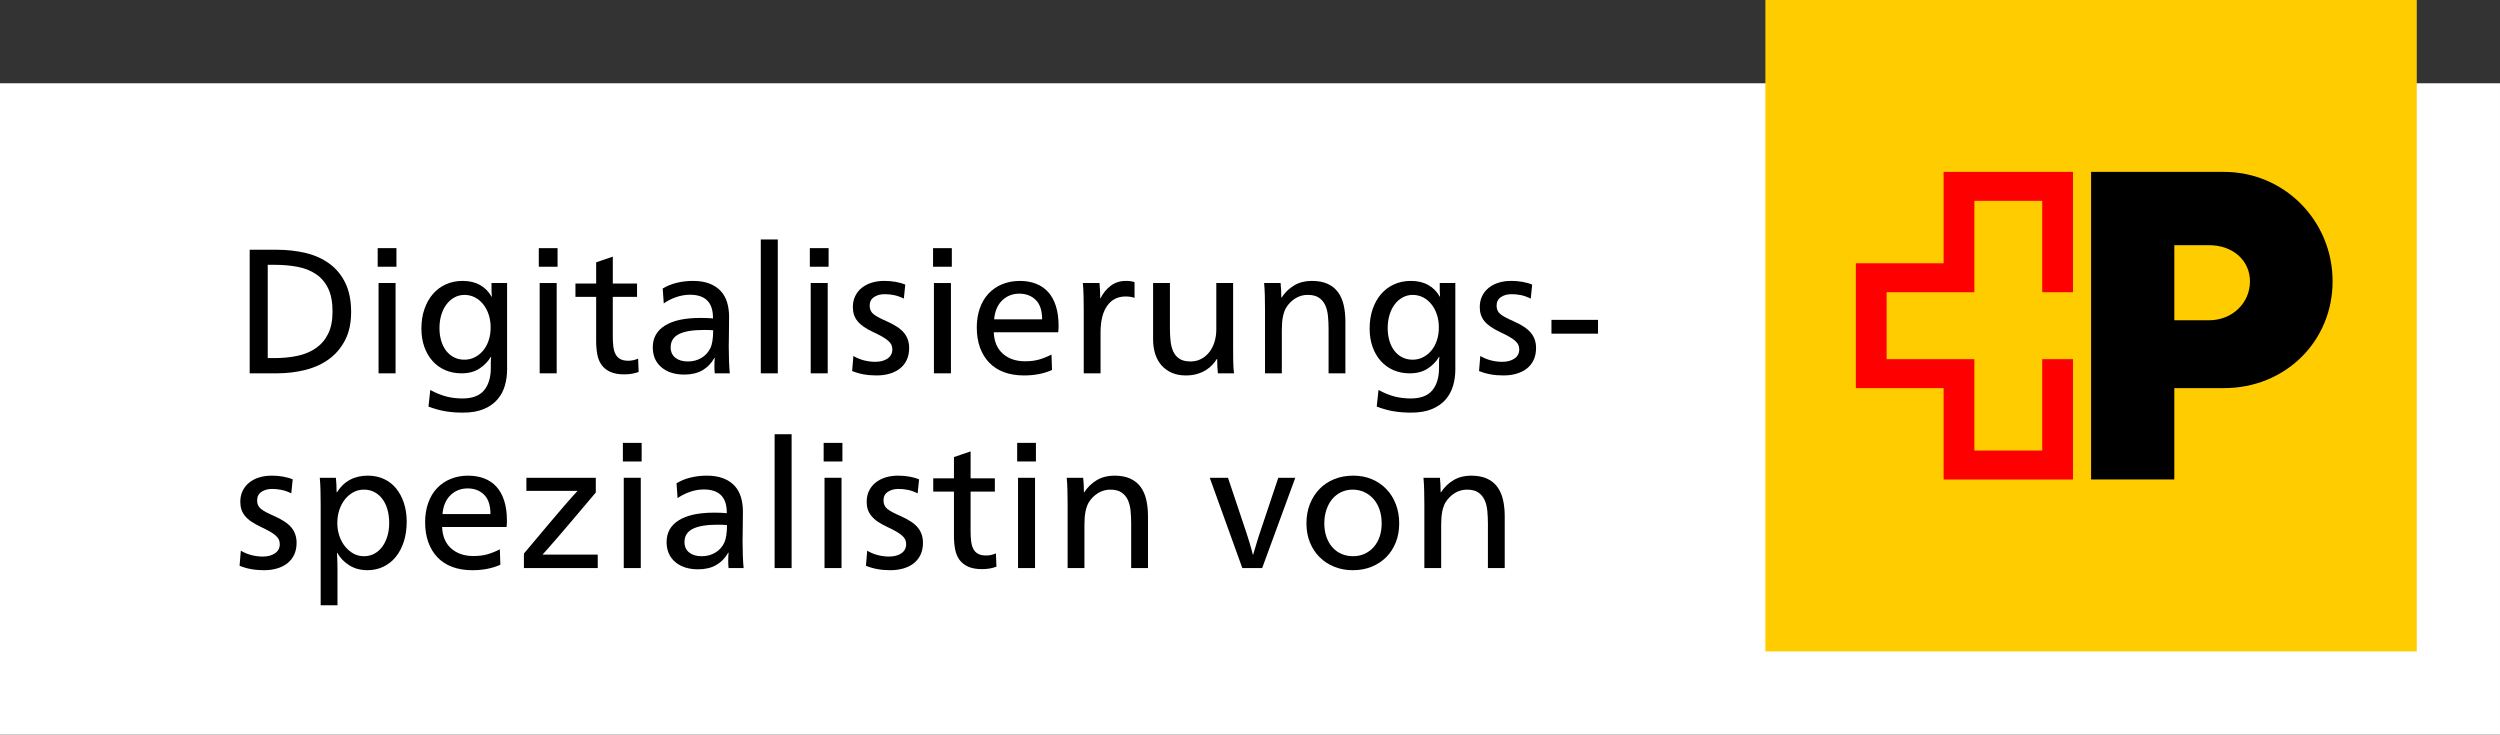 <?xml version="1.0" encoding="utf-8"?>
<!-- Generator: Adobe Illustrator 27.8.1, SVG Export Plug-In . SVG Version: 6.00 Build 0)  -->
<svg version="1.1" id="Ebene_1" xmlns="http://www.w3.org/2000/svg" xmlns:xlink="http://www.w3.org/1999/xlink" x="0px" y="0px"
	 width="207.575px" height="60.996px" viewBox="0 0 207.575 60.996" style="enable-background:new 0 0 207.575 60.996;"
	 xml:space="preserve">
<rect x="0" y="0" width="207.575" height="60.996" fill="#333333" stroke="none"/>
<style type="text/css">
	.st0{fill:#FFFFFF;}
	.st1{fill:#FFCC00;}
	.st2{fill:#FF0000;}
</style>
<rect x="-0.001" y="6.911" class="st0" width="207.575" height="54.085"/>
<g id="Logo_00000108282434029549449890000009309749470943445157_">
	<rect x="146.58" class="st1" width="54.085" height="54.085"/>
	<polygon class="st2" points="172.12,24.263 172.12,14.272 161.378,14.272 161.378,21.859 154.092,21.859 154.092,32.226 
		161.378,32.226 161.378,39.813 172.12,39.813 172.12,29.822 169.566,29.822 169.566,37.409 163.932,37.409 163.932,29.822 
		156.646,29.822 156.646,24.263 163.932,24.263 163.932,16.676 169.566,16.676 169.566,24.263 	"/>
	<path d="M186.815,23.366c0,1.812-1.496,3.226-3.393,3.226h-2.888v-6.235h2.888C185.392,20.357,186.815,21.626,186.815,23.366z
		 M184.663,14.272h-11.04v25.54h6.911v-7.587h4.129c5.071,0,9.012-3.87,9.012-8.868C193.675,18.322,189.661,14.272,184.663,14.272z"
		/>
</g>
<g>
	<path d="M22.965,20.736c0.862,0,1.671,0.091,2.426,0.272c0.754,0.182,1.411,0.478,1.97,0.89s0.997,0.946,1.315,1.602
		c0.318,0.657,0.478,1.46,0.478,2.411c0,0.902-0.165,1.674-0.493,2.315c-0.329,0.642-0.771,1.168-1.33,1.58
		c-0.559,0.412-1.213,0.714-1.963,0.904c-0.75,0.191-1.551,0.287-2.403,0.287h-2.234V20.736H22.965z M22.23,29.733h0.559
		c0.696,0,1.338-0.063,1.926-0.191s1.097-0.343,1.529-0.647c0.431-0.304,0.767-0.701,1.007-1.191c0.24-0.49,0.36-1.103,0.36-1.837
		c0-0.774-0.12-1.411-0.36-1.911c-0.24-0.5-0.576-0.896-1.007-1.19c-0.432-0.294-0.941-0.498-1.529-0.61
		c-0.588-0.112-1.23-0.169-1.926-0.169H22.23V29.733z"/>
	<path d="M32.917,22.147h-1.558v-1.543h1.558V22.147z M32.844,30.997h-1.412V23.5h1.412V30.997z"/>
	<path d="M42.104,23.5v7.188c0,0.46-0.062,0.903-0.184,1.33c-0.123,0.426-0.326,0.806-0.61,1.14c-0.284,0.333-0.661,0.6-1.132,0.801
		c-0.47,0.2-1.049,0.301-1.734,0.301c-0.52,0-1.002-0.036-1.448-0.109c-0.446-0.074-0.918-0.204-1.418-0.39l0.147-1.382
		c0.471,0.255,0.917,0.436,1.338,0.544c0.421,0.107,0.867,0.161,1.337,0.161c0.823,0,1.421-0.226,1.793-0.676
		c0.373-0.451,0.559-1.073,0.559-1.867c0-0.127,0-0.276,0-0.448c0-0.171,0.01-0.326,0.03-0.463h-0.03
		c-0.226,0.382-0.539,0.705-0.94,0.97c-0.402,0.265-0.902,0.397-1.5,0.397c-0.49,0-0.938-0.089-1.345-0.265
		c-0.407-0.177-0.757-0.429-1.051-0.757c-0.294-0.329-0.522-0.721-0.684-1.176s-0.243-0.963-0.243-1.521
		c0-0.588,0.083-1.125,0.25-1.609c0.167-0.485,0.399-0.902,0.698-1.25c0.299-0.348,0.659-0.618,1.081-0.809
		c0.421-0.191,0.887-0.287,1.396-0.287c0.559,0,1.041,0.115,1.448,0.345c0.407,0.23,0.723,0.551,0.948,0.963h0.029
		c-0.02-0.235-0.029-0.434-0.029-0.595s0-0.34,0-0.537H42.104z M38.562,24.485c-0.294,0-0.569,0.069-0.823,0.206
		c-0.255,0.137-0.476,0.328-0.662,0.573c-0.187,0.245-0.331,0.537-0.434,0.875c-0.103,0.338-0.154,0.703-0.154,1.095
		s0.049,0.75,0.147,1.073c0.098,0.323,0.237,0.6,0.419,0.831c0.181,0.23,0.399,0.409,0.654,0.536
		c0.255,0.128,0.539,0.191,0.853,0.191c0.313,0,0.603-0.068,0.867-0.206c0.265-0.137,0.495-0.323,0.691-0.559
		c0.196-0.235,0.348-0.517,0.456-0.845c0.108-0.328,0.162-0.684,0.162-1.065c0-0.382-0.054-0.737-0.162-1.066
		c-0.108-0.328-0.26-0.615-0.456-0.86c-0.196-0.245-0.426-0.436-0.691-0.573S38.875,24.485,38.562,24.485z"/>
	<path d="M46.294,22.147h-1.558v-1.543h1.558V22.147z M46.221,30.997h-1.412V23.5h1.412V30.997z"/>
	<path d="M50.88,23.544h2.014v1.103H50.88v3.293c0,0.294,0.015,0.566,0.044,0.816c0.03,0.25,0.088,0.463,0.177,0.639
		c0.088,0.177,0.218,0.314,0.389,0.411c0.171,0.099,0.399,0.147,0.684,0.147c0.274,0,0.544-0.059,0.809-0.177l0.044,1.103
		c-0.353,0.138-0.75,0.206-1.19,0.206c-0.47,0-0.858-0.068-1.161-0.206c-0.304-0.137-0.544-0.328-0.721-0.573
		c-0.176-0.244-0.296-0.536-0.36-0.874c-0.064-0.338-0.096-0.708-0.096-1.11v-3.675h-1.72v-1.103h1.72V21.78l1.382-0.471V23.544z"/>
	<path d="M55.025,23.955c0.353-0.215,0.747-0.375,1.183-0.478s0.875-0.154,1.316-0.154c0.549,0,1.014,0.076,1.396,0.228
		s0.693,0.36,0.934,0.625c0.24,0.265,0.414,0.578,0.521,0.941s0.162,0.754,0.162,1.176c0,0.235-0.002,0.48-0.007,0.735
		c-0.005,0.255-0.007,0.498-0.007,0.728s-0.002,0.431-0.007,0.603s-0.007,0.296-0.007,0.375c0,0.412,0.007,0.823,0.022,1.234
		c0.015,0.412,0.037,0.755,0.066,1.029h-1.25c-0.01-0.059-0.017-0.149-0.022-0.272c-0.005-0.122-0.007-0.237-0.007-0.345
		c0-0.099,0.002-0.206,0.007-0.324c0.005-0.117,0.012-0.229,0.022-0.337h-0.029c-0.255,0.451-0.588,0.793-1,1.029
		c-0.412,0.235-0.912,0.353-1.5,0.353c-0.794,0-1.429-0.203-1.904-0.61c-0.476-0.406-0.713-0.957-0.713-1.653
		c0-0.784,0.338-1.386,1.014-1.808c0.676-0.421,1.651-0.632,2.925-0.632c0.157,0,0.331,0.002,0.522,0.007s0.37,0.017,0.537,0.037
		v-0.059c0-1.274-0.637-1.911-1.911-1.911c-0.382,0-0.764,0.066-1.146,0.199c-0.382,0.132-0.726,0.306-1.029,0.521L55.025,23.955z
		 M59.215,27.425c-0.079-0.009-0.184-0.017-0.316-0.022c-0.132-0.005-0.282-0.007-0.449-0.007c-0.931,0-1.624,0.115-2.08,0.346
		c-0.456,0.23-0.684,0.595-0.684,1.095c0,0.373,0.129,0.662,0.389,0.868c0.26,0.206,0.605,0.308,1.037,0.308
		c0.421,0,0.796-0.098,1.125-0.293c0.328-0.196,0.576-0.465,0.742-0.809C59.136,28.586,59.215,28.091,59.215,27.425z"/>
	<path d="M64.58,30.997h-1.411V19.884h1.411V30.997z"/>
	<path d="M68.799,22.147h-1.558v-1.543h1.558V22.147z M68.725,30.997h-1.412V23.5h1.412V30.997z"/>
	<path d="M70.857,29.557c0.284,0.167,0.581,0.289,0.889,0.367s0.62,0.117,0.934,0.117c0.412,0,0.75-0.09,1.014-0.271
		c0.265-0.181,0.397-0.434,0.397-0.757c0-0.147-0.027-0.277-0.081-0.39c-0.054-0.113-0.143-0.223-0.265-0.331
		c-0.123-0.108-0.282-0.218-0.478-0.331c-0.196-0.112-0.441-0.237-0.735-0.375c-0.314-0.147-0.579-0.294-0.794-0.441
		c-0.216-0.147-0.392-0.304-0.529-0.47s-0.237-0.346-0.301-0.537s-0.095-0.404-0.095-0.639c0-0.333,0.063-0.635,0.191-0.904
		s0.309-0.5,0.544-0.691s0.512-0.335,0.831-0.434c0.318-0.098,0.669-0.147,1.051-0.147c0.324,0,0.637,0.027,0.941,0.081
		c0.304,0.054,0.568,0.13,0.794,0.228l-0.118,1.161c-0.274-0.137-0.542-0.232-0.801-0.287c-0.26-0.054-0.527-0.081-0.801-0.081
		c-0.343,0-0.634,0.081-0.875,0.243c-0.24,0.162-0.36,0.399-0.36,0.713c0,0.304,0.11,0.542,0.331,0.713s0.571,0.36,1.051,0.566
		c0.696,0.304,1.186,0.63,1.47,0.978c0.284,0.348,0.426,0.767,0.426,1.257c0,0.373-0.066,0.701-0.198,0.985
		s-0.319,0.521-0.559,0.713c-0.24,0.19-0.527,0.336-0.86,0.434c-0.333,0.098-0.696,0.146-1.088,0.146
		c-0.382,0-0.738-0.029-1.066-0.088c-0.329-0.059-0.649-0.151-0.963-0.279L70.857,29.557z"/>
	<path d="M79.03,22.147h-1.558v-1.543h1.558V22.147z M78.956,30.997h-1.412V23.5h1.412V30.997z"/>
	<path d="M82.513,27.587c0.029,0.764,0.279,1.357,0.75,1.778c0.471,0.421,1.088,0.632,1.853,0.632c0.441,0,0.831-0.049,1.168-0.146
		c0.338-0.099,0.679-0.235,1.022-0.412l0.044,1.279c-0.667,0.304-1.441,0.455-2.323,0.455c-0.627,0-1.183-0.091-1.668-0.271
		c-0.485-0.182-0.895-0.446-1.228-0.794s-0.588-0.767-0.764-1.256c-0.176-0.49-0.265-1.044-0.265-1.661
		c0-0.588,0.085-1.122,0.257-1.603c0.171-0.48,0.414-0.887,0.728-1.22c0.313-0.333,0.691-0.59,1.132-0.771s0.926-0.272,1.456-0.272
		c0.49,0,0.933,0.076,1.33,0.228s0.735,0.38,1.014,0.683c0.279,0.304,0.495,0.691,0.647,1.162c0.152,0.47,0.228,1.019,0.228,1.646
		c0,0.078-0.002,0.169-0.007,0.272c-0.005,0.103-0.013,0.193-0.022,0.272H82.513z M86.527,26.514c0-0.725-0.176-1.262-0.529-1.61
		c-0.353-0.348-0.809-0.522-1.367-0.522s-1.031,0.187-1.418,0.559c-0.387,0.373-0.61,0.897-0.669,1.573H86.527z"/>
	<path d="M91.378,24.764c0.215-0.431,0.5-0.779,0.853-1.043c0.353-0.265,0.77-0.397,1.25-0.397c0.304,0,0.544,0.034,0.72,0.103
		v1.308c-0.186-0.078-0.436-0.118-0.75-0.118c-0.647,0-1.154,0.257-1.521,0.772c-0.368,0.514-0.551,1.252-0.551,2.212v3.396h-1.396
		V25.72c0-0.402-0.005-0.794-0.015-1.176c-0.01-0.382-0.029-0.73-0.059-1.044h1.382c0.02,0.196,0.034,0.407,0.044,0.632
		c0.009,0.226,0.015,0.436,0.015,0.632H91.378z"/>
	<path d="M101.035,29.806c-0.098,0.157-0.22,0.316-0.367,0.479c-0.147,0.161-0.326,0.309-0.537,0.44
		c-0.211,0.133-0.454,0.24-0.728,0.323c-0.275,0.084-0.593,0.125-0.956,0.125c-0.422,0-0.799-0.071-1.132-0.213
		c-0.333-0.142-0.618-0.343-0.853-0.603c-0.235-0.26-0.414-0.573-0.536-0.94c-0.123-0.368-0.184-0.782-0.184-1.242V23.5h1.396v3.705
		c0,0.392,0.017,0.757,0.052,1.095c0.034,0.338,0.11,0.634,0.228,0.889s0.289,0.456,0.515,0.602
		c0.225,0.147,0.529,0.221,0.912,0.221c0.333,0,0.632-0.07,0.896-0.213c0.265-0.142,0.49-0.333,0.676-0.573
		c0.186-0.24,0.328-0.521,0.426-0.845c0.098-0.323,0.147-0.662,0.147-1.014V23.5h1.396v5.248c0,0.402,0.002,0.799,0.007,1.19
		s0.027,0.745,0.066,1.059h-1.337c-0.02-0.157-0.035-0.331-0.044-0.522c-0.01-0.19-0.015-0.413-0.015-0.669H101.035z"/>
	<path d="M106.415,24.705c0.284-0.431,0.634-0.77,1.051-1.014c0.417-0.245,0.899-0.368,1.448-0.368c0.529,0,0.973,0.083,1.33,0.25
		c0.358,0.167,0.645,0.399,0.86,0.698c0.215,0.299,0.37,0.654,0.463,1.065c0.093,0.412,0.14,0.868,0.14,1.367v4.292h-1.396v-3.705
		c0-0.362-0.017-0.715-0.051-1.058c-0.035-0.343-0.11-0.642-0.228-0.897c-0.118-0.254-0.292-0.46-0.522-0.617
		c-0.23-0.157-0.542-0.235-0.934-0.235c-0.373,0-0.715,0.098-1.029,0.294c-0.314,0.196-0.568,0.456-0.764,0.779
		c-0.118,0.206-0.206,0.456-0.265,0.75c-0.059,0.294-0.088,0.662-0.088,1.103v3.587h-1.396V25.72c0-0.402-0.005-0.794-0.015-1.176
		c-0.01-0.382-0.029-0.73-0.059-1.044h1.367c0.02,0.167,0.034,0.36,0.044,0.581c0.009,0.221,0.015,0.429,0.015,0.625H106.415z"/>
	<path d="M120.836,23.5v7.188c0,0.46-0.062,0.903-0.184,1.33c-0.123,0.426-0.326,0.806-0.61,1.14
		c-0.284,0.333-0.661,0.6-1.132,0.801c-0.47,0.2-1.049,0.301-1.734,0.301c-0.52,0-1.002-0.036-1.448-0.109
		c-0.446-0.074-0.918-0.204-1.418-0.39l0.147-1.382c0.471,0.255,0.917,0.436,1.338,0.544c0.421,0.107,0.867,0.161,1.337,0.161
		c0.823,0,1.421-0.226,1.793-0.676c0.373-0.451,0.559-1.073,0.559-1.867c0-0.127,0-0.276,0-0.448c0-0.171,0.01-0.326,0.03-0.463
		h-0.03c-0.226,0.382-0.539,0.705-0.94,0.97c-0.402,0.265-0.902,0.397-1.5,0.397c-0.49,0-0.938-0.089-1.345-0.265
		c-0.407-0.177-0.757-0.429-1.051-0.757c-0.294-0.329-0.522-0.721-0.684-1.176s-0.243-0.963-0.243-1.521
		c0-0.588,0.083-1.125,0.25-1.609c0.167-0.485,0.399-0.902,0.698-1.25c0.299-0.348,0.659-0.618,1.081-0.809
		c0.421-0.191,0.887-0.287,1.396-0.287c0.559,0,1.041,0.115,1.448,0.345c0.407,0.23,0.723,0.551,0.948,0.963h0.029
		c-0.02-0.235-0.029-0.434-0.029-0.595s0-0.34,0-0.537H120.836z M117.293,24.485c-0.294,0-0.569,0.069-0.823,0.206
		c-0.255,0.137-0.476,0.328-0.662,0.573c-0.187,0.245-0.331,0.537-0.434,0.875c-0.103,0.338-0.154,0.703-0.154,1.095
		s0.049,0.75,0.147,1.073c0.098,0.323,0.237,0.6,0.419,0.831c0.181,0.23,0.399,0.409,0.654,0.536
		c0.255,0.128,0.539,0.191,0.853,0.191c0.313,0,0.603-0.068,0.867-0.206c0.265-0.137,0.495-0.323,0.691-0.559
		c0.196-0.235,0.348-0.517,0.456-0.845c0.108-0.328,0.162-0.684,0.162-1.065c0-0.382-0.054-0.737-0.162-1.066
		c-0.108-0.328-0.26-0.615-0.456-0.86c-0.196-0.245-0.426-0.436-0.691-0.573S117.607,24.485,117.293,24.485z"/>
	<path d="M122.909,29.557c0.284,0.167,0.581,0.289,0.889,0.367s0.62,0.117,0.934,0.117c0.412,0,0.75-0.09,1.014-0.271
		c0.265-0.181,0.397-0.434,0.397-0.757c0-0.147-0.027-0.277-0.081-0.39c-0.054-0.113-0.143-0.223-0.265-0.331
		c-0.123-0.108-0.282-0.218-0.478-0.331c-0.196-0.112-0.441-0.237-0.735-0.375c-0.314-0.147-0.579-0.294-0.794-0.441
		c-0.216-0.147-0.392-0.304-0.529-0.47s-0.237-0.346-0.301-0.537s-0.095-0.404-0.095-0.639c0-0.333,0.063-0.635,0.191-0.904
		s0.309-0.5,0.544-0.691s0.512-0.335,0.831-0.434c0.318-0.098,0.669-0.147,1.051-0.147c0.324,0,0.637,0.027,0.941,0.081
		c0.304,0.054,0.568,0.13,0.794,0.228l-0.118,1.161c-0.274-0.137-0.542-0.232-0.801-0.287c-0.26-0.054-0.527-0.081-0.801-0.081
		c-0.343,0-0.634,0.081-0.875,0.243c-0.24,0.162-0.36,0.399-0.36,0.713c0,0.304,0.11,0.542,0.331,0.713s0.571,0.36,1.051,0.566
		c0.696,0.304,1.186,0.63,1.47,0.978c0.284,0.348,0.426,0.767,0.426,1.257c0,0.373-0.066,0.701-0.198,0.985
		s-0.319,0.521-0.559,0.713c-0.24,0.19-0.527,0.336-0.86,0.434c-0.333,0.098-0.696,0.146-1.088,0.146
		c-0.382,0-0.738-0.029-1.066-0.088c-0.329-0.059-0.649-0.151-0.963-0.279L122.909,29.557z"/>
	<path d="M132.684,27.704h-3.866v-1.146h3.866V27.704z"/>
	<path d="M19.996,45.726c0.284,0.167,0.581,0.289,0.889,0.367c0.309,0.079,0.62,0.118,0.934,0.118c0.412,0,0.75-0.091,1.014-0.272
		c0.265-0.181,0.397-0.434,0.397-0.757c0-0.147-0.027-0.277-0.081-0.39c-0.054-0.112-0.143-0.223-0.265-0.331
		c-0.123-0.107-0.282-0.218-0.478-0.33c-0.196-0.113-0.441-0.238-0.735-0.375c-0.314-0.147-0.579-0.294-0.794-0.441
		c-0.216-0.146-0.392-0.304-0.529-0.471c-0.137-0.166-0.237-0.345-0.301-0.536s-0.095-0.404-0.095-0.64
		c0-0.333,0.063-0.635,0.191-0.904s0.309-0.5,0.544-0.69c0.235-0.191,0.512-0.336,0.831-0.434c0.318-0.098,0.669-0.147,1.051-0.147
		c0.324,0,0.637,0.027,0.941,0.081s0.568,0.13,0.794,0.228l-0.118,1.161c-0.274-0.137-0.542-0.232-0.801-0.286
		s-0.527-0.081-0.801-0.081c-0.343,0-0.634,0.081-0.875,0.243c-0.24,0.161-0.36,0.399-0.36,0.713c0,0.304,0.11,0.541,0.331,0.713
		s0.571,0.36,1.051,0.565c0.696,0.305,1.186,0.63,1.47,0.978c0.284,0.349,0.426,0.768,0.426,1.257c0,0.373-0.066,0.701-0.198,0.985
		s-0.319,0.521-0.559,0.713c-0.24,0.191-0.527,0.336-0.86,0.434c-0.333,0.098-0.696,0.147-1.088,0.147
		c-0.382,0-0.738-0.029-1.066-0.089c-0.329-0.059-0.649-0.151-0.963-0.279L19.996,45.726z"/>
	<path d="M26.625,41.89c0-0.401-0.005-0.794-0.015-1.176c-0.01-0.383-0.029-0.73-0.059-1.044h1.338
		c0.02,0.156,0.034,0.348,0.044,0.573s0.015,0.437,0.015,0.632h0.03c0.578-0.921,1.436-1.382,2.572-1.382
		c0.48,0,0.919,0.091,1.316,0.272c0.396,0.181,0.735,0.44,1.014,0.778c0.279,0.339,0.497,0.743,0.654,1.214
		c0.156,0.47,0.235,0.989,0.235,1.558c0,0.598-0.079,1.145-0.235,1.64c-0.157,0.494-0.377,0.918-0.662,1.271
		c-0.284,0.353-0.627,0.627-1.029,0.823c-0.402,0.195-0.843,0.294-1.323,0.294c-0.588,0-1.098-0.138-1.529-0.412
		s-0.76-0.617-0.985-1.029h-0.029c0.009,0.079,0.017,0.196,0.022,0.354c0.005,0.156,0.01,0.328,0.015,0.515
		c0.005,0.186,0.007,0.369,0.007,0.551s0,0.326,0,0.434v2.499h-1.396V41.89z M30.212,40.654c-0.314,0-0.603,0.071-0.867,0.214
		c-0.265,0.142-0.498,0.338-0.699,0.588c-0.201,0.25-0.357,0.544-0.47,0.882s-0.169,0.703-0.169,1.096
		c0,0.372,0.056,0.725,0.169,1.058c0.113,0.334,0.27,0.625,0.47,0.875c0.201,0.25,0.434,0.448,0.699,0.596
		c0.264,0.146,0.553,0.22,0.867,0.22c0.323,0,0.615-0.07,0.875-0.213c0.26-0.142,0.48-0.338,0.662-0.588
		c0.181-0.25,0.321-0.541,0.419-0.875c0.098-0.333,0.147-0.69,0.147-1.072c0-0.412-0.049-0.789-0.147-1.132
		c-0.098-0.344-0.24-0.638-0.426-0.883c-0.187-0.244-0.407-0.434-0.662-0.565C30.825,40.721,30.535,40.654,30.212,40.654z"/>
	<path d="M36.709,43.757c0.029,0.764,0.279,1.357,0.75,1.778c0.471,0.422,1.088,0.632,1.853,0.632c0.441,0,0.831-0.049,1.168-0.146
		c0.338-0.098,0.679-0.235,1.022-0.412l0.044,1.279c-0.667,0.304-1.441,0.456-2.323,0.456c-0.627,0-1.183-0.091-1.668-0.272
		c-0.485-0.181-0.895-0.445-1.228-0.794c-0.333-0.348-0.588-0.767-0.764-1.257c-0.176-0.489-0.265-1.043-0.265-1.661
		c0-0.588,0.085-1.122,0.257-1.602c0.171-0.48,0.414-0.888,0.728-1.221c0.313-0.333,0.691-0.591,1.132-0.771
		c0.441-0.182,0.926-0.272,1.456-0.272c0.49,0,0.933,0.076,1.33,0.229c0.397,0.151,0.735,0.38,1.014,0.683
		c0.279,0.305,0.495,0.691,0.647,1.162s0.228,1.02,0.228,1.646c0,0.078-0.002,0.169-0.007,0.271
		c-0.005,0.104-0.013,0.194-0.022,0.272H36.709z M40.722,42.684c0-0.726-0.176-1.262-0.529-1.61
		c-0.353-0.348-0.809-0.521-1.367-0.521s-1.031,0.187-1.418,0.559c-0.387,0.373-0.61,0.896-0.669,1.573H40.722z"/>
	<path d="M47.595,43.109c-0.515,0.608-0.943,1.11-1.287,1.507c-0.343,0.397-0.615,0.708-0.816,0.934
		c-0.201,0.226-0.35,0.393-0.448,0.5h4.586v1.117h-6.13v-1.205c0.833-0.99,1.517-1.804,2.051-2.44s0.968-1.146,1.301-1.529
		c0.333-0.382,0.581-0.663,0.743-0.845c0.162-0.182,0.281-0.312,0.36-0.39h-4.248V39.67h5.762v1.22
		C48.734,41.763,48.109,42.502,47.595,43.109z"/>
	<path d="M53.276,38.317h-1.558v-1.544h1.558V38.317z M53.203,47.167h-1.412V39.67h1.412V47.167z"/>
	<path d="M56.172,40.125c0.353-0.215,0.747-0.374,1.183-0.478c0.436-0.103,0.875-0.154,1.316-0.154c0.549,0,1.014,0.076,1.396,0.229
		c0.382,0.151,0.693,0.359,0.934,0.624c0.24,0.265,0.414,0.578,0.521,0.941c0.108,0.362,0.162,0.755,0.162,1.176
		c0,0.235-0.002,0.48-0.007,0.735s-0.007,0.497-0.007,0.728s-0.002,0.432-0.007,0.603c-0.005,0.172-0.007,0.297-0.007,0.375
		c0,0.411,0.007,0.823,0.022,1.234c0.015,0.412,0.037,0.755,0.066,1.029h-1.25c-0.01-0.059-0.017-0.149-0.022-0.271
		c-0.005-0.123-0.007-0.238-0.007-0.346c0-0.098,0.002-0.206,0.007-0.323c0.005-0.118,0.012-0.23,0.022-0.339h-0.029
		c-0.255,0.451-0.588,0.794-1,1.029c-0.412,0.235-0.912,0.353-1.5,0.353c-0.794,0-1.429-0.203-1.904-0.609
		c-0.476-0.407-0.713-0.958-0.713-1.654c0-0.783,0.338-1.387,1.014-1.808c0.676-0.422,1.651-0.633,2.925-0.633
		c0.157,0,0.331,0.003,0.522,0.008s0.37,0.018,0.537,0.037v-0.06c0-1.273-0.637-1.911-1.911-1.911c-0.382,0-0.764,0.066-1.146,0.199
		c-0.382,0.132-0.726,0.307-1.029,0.521L56.172,40.125z M60.362,43.595c-0.079-0.01-0.184-0.017-0.316-0.021
		s-0.282-0.008-0.449-0.008c-0.931,0-1.624,0.115-2.08,0.346c-0.456,0.23-0.684,0.595-0.684,1.095c0,0.373,0.129,0.662,0.389,0.867
		c0.26,0.206,0.605,0.309,1.037,0.309c0.421,0,0.796-0.098,1.125-0.294c0.328-0.195,0.576-0.465,0.742-0.808
		C60.283,44.756,60.362,44.262,60.362,43.595z"/>
	<path d="M65.727,47.167h-1.411V36.054h1.411V47.167z"/>
	<path d="M69.946,38.317h-1.558v-1.544h1.558V38.317z M69.872,47.167h-1.412V39.67h1.412V47.167z"/>
	<path d="M72.004,45.726c0.284,0.167,0.581,0.289,0.889,0.367c0.309,0.079,0.62,0.118,0.934,0.118c0.412,0,0.75-0.091,1.014-0.272
		c0.265-0.181,0.397-0.434,0.397-0.757c0-0.147-0.027-0.277-0.081-0.39c-0.054-0.112-0.143-0.223-0.265-0.331
		c-0.123-0.107-0.282-0.218-0.478-0.33c-0.196-0.113-0.441-0.238-0.735-0.375c-0.314-0.147-0.579-0.294-0.794-0.441
		c-0.216-0.146-0.392-0.304-0.529-0.471c-0.137-0.166-0.237-0.345-0.301-0.536s-0.095-0.404-0.095-0.64
		c0-0.333,0.063-0.635,0.191-0.904s0.309-0.5,0.544-0.69c0.235-0.191,0.512-0.336,0.831-0.434c0.318-0.098,0.669-0.147,1.051-0.147
		c0.324,0,0.637,0.027,0.941,0.081s0.568,0.13,0.794,0.228l-0.118,1.161c-0.274-0.137-0.542-0.232-0.801-0.286
		s-0.527-0.081-0.801-0.081c-0.343,0-0.634,0.081-0.875,0.243c-0.24,0.161-0.36,0.399-0.36,0.713c0,0.304,0.11,0.541,0.331,0.713
		s0.571,0.36,1.051,0.565c0.696,0.305,1.186,0.63,1.47,0.978c0.284,0.349,0.426,0.768,0.426,1.257c0,0.373-0.066,0.701-0.198,0.985
		s-0.319,0.521-0.559,0.713c-0.24,0.191-0.527,0.336-0.86,0.434c-0.333,0.098-0.696,0.147-1.088,0.147
		c-0.382,0-0.738-0.029-1.066-0.089c-0.329-0.059-0.649-0.151-0.963-0.279L72.004,45.726z"/>
	<path d="M80.588,39.714h2.014v1.103h-2.014v3.293c0,0.294,0.015,0.566,0.044,0.815c0.03,0.25,0.088,0.464,0.177,0.64
		c0.088,0.177,0.218,0.314,0.389,0.412s0.399,0.146,0.684,0.146c0.274,0,0.544-0.059,0.809-0.176l0.044,1.103
		c-0.353,0.137-0.75,0.205-1.19,0.205c-0.47,0-0.858-0.068-1.161-0.205c-0.304-0.138-0.544-0.329-0.721-0.573
		c-0.176-0.245-0.296-0.537-0.36-0.875c-0.064-0.338-0.096-0.708-0.096-1.11v-3.675h-1.72v-1.103h1.72V37.95l1.382-0.471V39.714z"/>
	<path d="M86.013,38.317h-1.558v-1.544h1.558V38.317z M85.939,47.167h-1.412V39.67h1.412V47.167z"/>
	<path d="M90.025,40.875c0.284-0.431,0.634-0.77,1.051-1.014c0.417-0.245,0.899-0.368,1.448-0.368c0.529,0,0.973,0.084,1.33,0.25
		c0.358,0.167,0.645,0.399,0.86,0.698c0.215,0.299,0.37,0.654,0.463,1.066c0.093,0.411,0.14,0.867,0.14,1.367v4.292h-1.396v-3.704
		c0-0.362-0.017-0.716-0.051-1.059c-0.035-0.343-0.11-0.642-0.228-0.896s-0.292-0.461-0.522-0.618
		c-0.23-0.156-0.542-0.235-0.934-0.235c-0.373,0-0.715,0.099-1.029,0.294c-0.314,0.197-0.568,0.456-0.764,0.779
		c-0.118,0.206-0.206,0.456-0.265,0.75c-0.059,0.294-0.088,0.662-0.088,1.103v3.587h-1.396V41.89c0-0.401-0.005-0.794-0.015-1.176
		c-0.01-0.383-0.029-0.73-0.059-1.044h1.367c0.02,0.167,0.034,0.36,0.044,0.58c0.009,0.221,0.015,0.43,0.015,0.625H90.025z"/>
	<path d="M103.491,44.241c0.039,0.118,0.083,0.256,0.132,0.412c0.049,0.157,0.098,0.316,0.147,0.478
		c0.049,0.162,0.096,0.323,0.14,0.485s0.081,0.307,0.11,0.434h0.029c0.039-0.127,0.083-0.271,0.132-0.434
		c0.049-0.162,0.098-0.326,0.147-0.492c0.049-0.167,0.098-0.328,0.147-0.485c0.049-0.156,0.093-0.289,0.132-0.397l1.529-4.571h1.411
		l-2.749,7.497h-1.646l-2.705-7.497h1.514L103.491,44.241z"/>
	<path d="M112.369,39.493c0.559,0,1.07,0.099,1.536,0.294c0.465,0.196,0.867,0.471,1.206,0.823c0.338,0.353,0.6,0.772,0.786,1.257
		c0.186,0.485,0.279,1.018,0.279,1.596s-0.095,1.104-0.287,1.58c-0.191,0.476-0.456,0.882-0.793,1.22
		c-0.338,0.338-0.743,0.603-1.213,0.794c-0.471,0.191-0.99,0.287-1.558,0.287c-0.559,0-1.073-0.096-1.543-0.287
		c-0.471-0.191-0.877-0.458-1.22-0.801c-0.343-0.343-0.61-0.752-0.801-1.228s-0.287-0.997-0.287-1.565
		c0-0.588,0.096-1.125,0.287-1.61c0.191-0.484,0.458-0.904,0.801-1.257c0.343-0.353,0.752-0.625,1.228-0.815
		C111.264,39.589,111.79,39.493,112.369,39.493z M112.31,40.654c-0.343,0-0.66,0.069-0.948,0.206
		c-0.29,0.138-0.537,0.329-0.743,0.573c-0.206,0.245-0.367,0.542-0.485,0.89s-0.176,0.728-0.176,1.14
		c0,0.411,0.059,0.784,0.176,1.117s0.282,0.62,0.492,0.859c0.211,0.24,0.463,0.424,0.757,0.552c0.294,0.127,0.617,0.19,0.97,0.19
		c0.343,0,0.659-0.065,0.948-0.198c0.289-0.132,0.539-0.315,0.75-0.551c0.21-0.235,0.375-0.52,0.493-0.853
		c0.117-0.333,0.176-0.706,0.176-1.117c0-0.422-0.059-0.804-0.176-1.146c-0.118-0.344-0.285-0.638-0.5-0.883
		c-0.216-0.244-0.47-0.436-0.765-0.573C112.986,40.724,112.663,40.654,112.31,40.654z"/>
	<path d="M119.645,40.875c0.284-0.431,0.634-0.77,1.051-1.014c0.417-0.245,0.899-0.368,1.448-0.368c0.529,0,0.973,0.084,1.33,0.25
		c0.358,0.167,0.645,0.399,0.86,0.698c0.215,0.299,0.37,0.654,0.463,1.066c0.093,0.411,0.14,0.867,0.14,1.367v4.292h-1.396v-3.704
		c0-0.362-0.017-0.716-0.051-1.059c-0.035-0.343-0.11-0.642-0.228-0.896s-0.292-0.461-0.522-0.618
		c-0.23-0.156-0.542-0.235-0.934-0.235c-0.373,0-0.715,0.099-1.029,0.294c-0.314,0.197-0.568,0.456-0.764,0.779
		c-0.118,0.206-0.206,0.456-0.265,0.75c-0.059,0.294-0.088,0.662-0.088,1.103v3.587h-1.396V41.89c0-0.401-0.005-0.794-0.015-1.176
		c-0.01-0.383-0.029-0.73-0.059-1.044h1.367c0.02,0.167,0.034,0.36,0.044,0.58c0.009,0.221,0.015,0.43,0.015,0.625H119.645z"/>
</g>
</svg>
